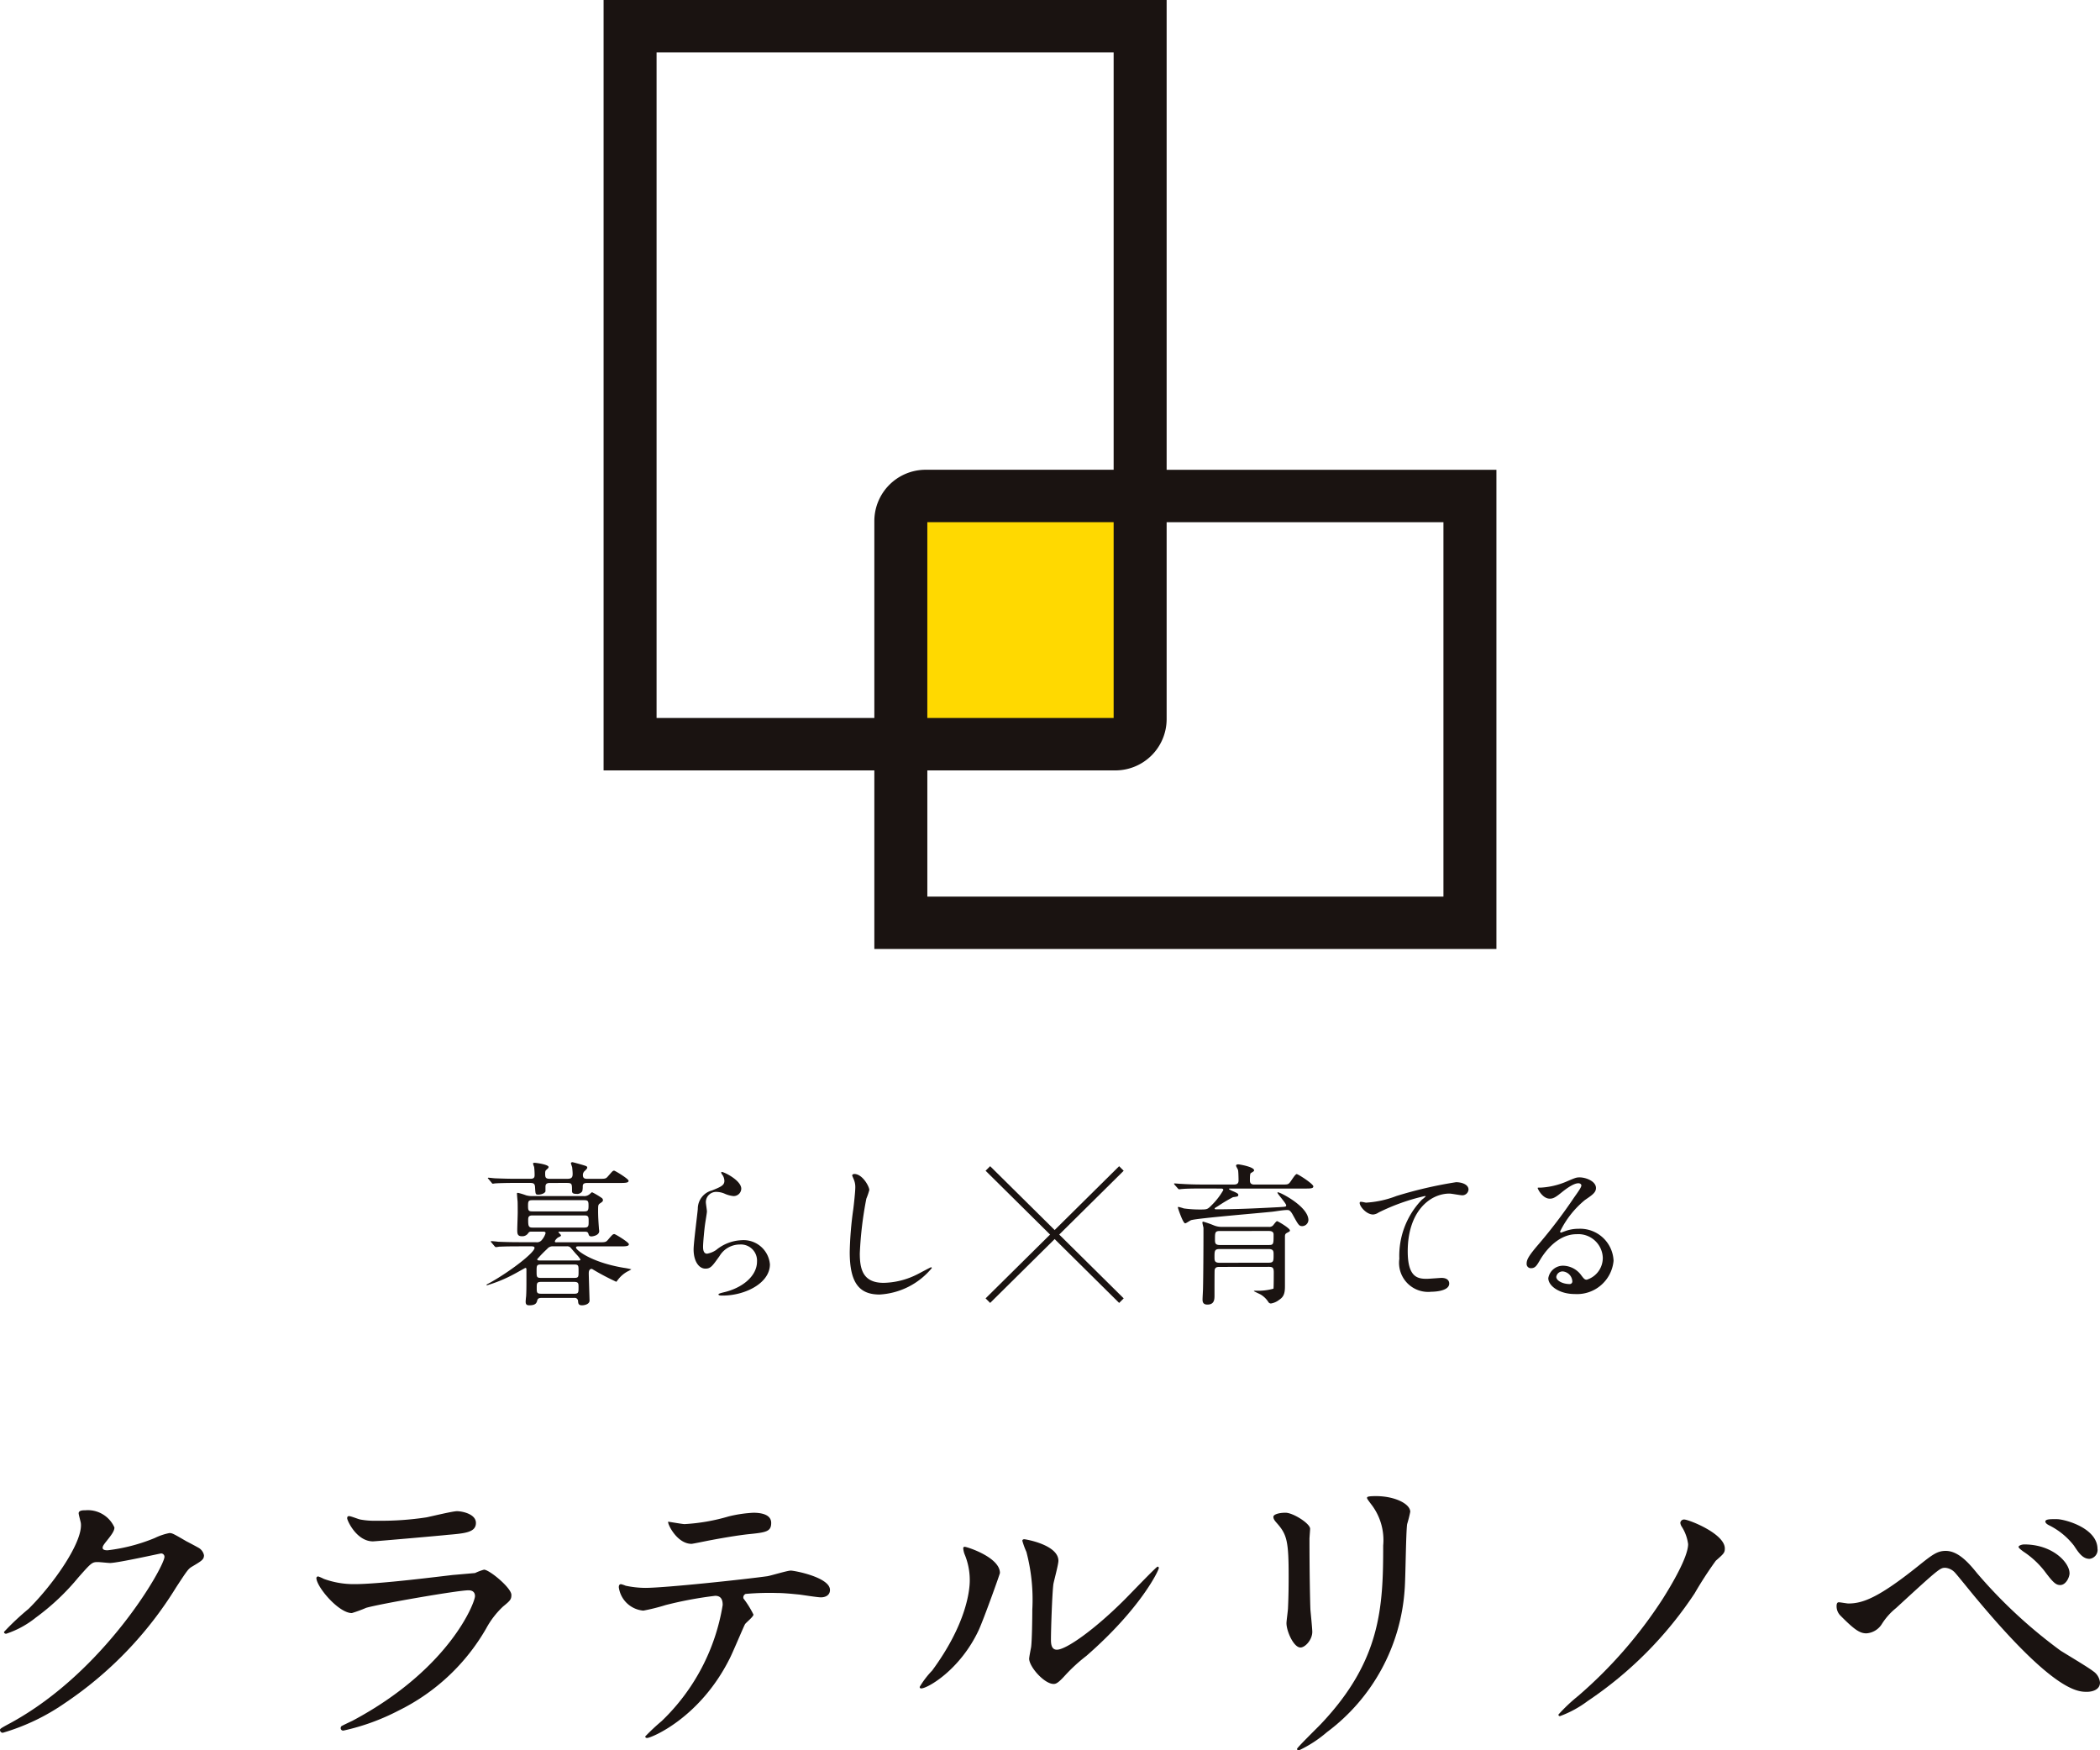 <svg xmlns="http://www.w3.org/2000/svg" width="150" height="125" viewBox="0 0 150 125"><g transform="translate(-297.419 -94.769)"><g transform="translate(340.532 94.769)"><path d="M388.49,149.789H367.258V94.769h40.218V130.19h-3.785V98.514H371.043v47.53H388.49Z" transform="translate(-367.258 -94.769)" fill="#1a1311"/><path d="M443.021,183.922H398.587V169.3h3.785v10.881h36.865V153.442H417.572V149.7h25.449Z" transform="translate(-379.247 -116.148)" fill="#1a1311"/><g transform="translate(19.34 33.549)"><path d="M3.342,0h10.41a3.324,3.324,0,0,1,3.342,3.307V14.419a3.324,3.324,0,0,1-3.342,3.307H3.342A3.324,3.324,0,0,1,0,14.419V3.307A3.324,3.324,0,0,1,3.342,0Z" transform="translate(1.892 1.873)" fill="#ffd900"/><path d="M415.784,171.168H402.268a3.665,3.665,0,0,1-3.681-3.641V153.338a3.666,3.666,0,0,1,3.681-3.641h13.517a3.666,3.666,0,0,1,3.68,3.641v14.188A3.665,3.665,0,0,1,415.784,171.168Zm-13.413-3.745H415.68V153.442H402.372Zm13.413-13.981h0Z" transform="translate(-398.587 -149.697)" fill="#1a1311"/></g></g><g transform="translate(297.419 201.617)"><path d="M303.038,271.581c0-.218.311-.218.488-.218a2.074,2.074,0,0,1,2.066,1.229c0,.265-.223.55-.665,1.1-.112.154-.178.244-.178.353,0,.176.266.176.355.176a12.687,12.687,0,0,0,3.376-.879,4.194,4.194,0,0,1,1.044-.352c.2,0,.311.066,1.22.594.134.066.711.374.823.44a.794.794,0,0,1,.422.55c0,.308-.156.4-.888.834-.244.154-.333.286-1.11,1.473a26.967,26.967,0,0,1-7.952,8.263,15.283,15.283,0,0,1-4.42,2.11.2.2,0,0,1-.2-.2c0-.087.067-.131.754-.5,6.775-3.692,10.994-11.185,10.994-11.867a.239.239,0,0,0-.244-.241c-.043,0-3.109.682-3.642.682-.132,0-.733-.066-.867-.066-.421,0-.466.043-1.4,1.1a16.666,16.666,0,0,1-3.022,2.855,6.766,6.766,0,0,1-2.132,1.165c-.11,0-.155-.065-.155-.131a18.546,18.546,0,0,1,1.756-1.648c1.8-1.78,3.908-4.813,3.731-6.132C303.172,272.154,303.038,271.671,303.038,271.581Z" transform="translate(-297.419 -270.352)" fill="#1a1311"/><path d="M336.606,286.435c6.93-3.692,8.751-8.438,8.751-8.9,0-.263-.156-.417-.467-.417-.756,0-6.329.966-7.308,1.253a9.663,9.663,0,0,1-1.02.374c-.957,0-2.534-1.891-2.534-2.507a.125.125,0,0,1,.134-.109,3.235,3.235,0,0,1,.4.175,6.268,6.268,0,0,0,2.2.374c1.821,0,6.241-.571,7.064-.659.043,0,1.51-.132,1.532-.132a3.754,3.754,0,0,1,.644-.242c.379,0,1.955,1.3,1.955,1.8,0,.329-.088.417-.6.836a6.168,6.168,0,0,0-1.2,1.561,14.679,14.679,0,0,1-6.263,5.868,15.86,15.86,0,0,1-3.932,1.427.178.178,0,0,1-.2-.175.236.236,0,0,1,.046-.132C335.852,286.787,336.472,286.5,336.606,286.435Zm.555-14.372a5.554,5.554,0,0,0,1.177.087,21.383,21.383,0,0,0,3.554-.241c.333-.066,1.866-.44,2.177-.44.376,0,1.355.2,1.355.836,0,.682-.778.748-2.066.857-.356.045-5.131.462-5.286.462-1.178,0-1.845-1.495-1.845-1.649,0-.109.046-.154.134-.154C336.5,271.82,337.027,272.041,337.161,272.062Z" transform="translate(-311.429 -270.392)" fill="#1a1311"/><path d="M378.64,278.924c0,.154-.532.571-.6.682-.067.088-.911,2.11-1.111,2.482-2.132,4.242-5.6,5.649-5.887,5.649-.088,0-.132-.044-.132-.111a15.118,15.118,0,0,1,1.176-1.1,14.752,14.752,0,0,0,4.355-8.285c0-.263-.045-.658-.533-.658a27.481,27.481,0,0,0-3.532.658,14.178,14.178,0,0,1-1.6.4,1.932,1.932,0,0,1-1.754-1.669c0-.133.043-.22.156-.22a1.912,1.912,0,0,1,.333.111,6.99,6.99,0,0,0,1.4.154c1.422,0,7.173-.616,8.728-.835.266-.045,1.422-.4,1.666-.4.268,0,2.8.483,2.8,1.383,0,.4-.357.528-.646.528-.244,0-1.332-.175-1.554-.2-.467-.045-1.089-.111-1.577-.111a19.331,19.331,0,0,0-2.244.066.265.265,0,0,0-.156.329A6.72,6.72,0,0,1,378.64,278.924Zm-4.93-6.461a13.846,13.846,0,0,0,3.154-.549,9.241,9.241,0,0,1,1.776-.263c.467,0,1.266.087,1.266.724s-.377.682-1.688.814c-1.132.131-2.621.417-2.953.483-.112.022-.979.2-1.045.2-1.087,0-1.776-1.537-1.665-1.582C372.688,272.308,373.576,272.462,373.71,272.462Z" transform="translate(-324.821 -270.463)" fill="#1a1311"/><path d="M408.055,281.227c-1.333,2.858-3.666,4.175-4.109,4.175a.1.1,0,0,1-.112-.109,6.207,6.207,0,0,1,.89-1.165c2.443-3.318,2.687-5.714,2.687-6.438a4.787,4.787,0,0,0-.378-1.89,1.59,1.59,0,0,1-.088-.4c0-.067.022-.111.11-.111.156,0,2.511.748,2.511,1.868C409.566,277.227,408.434,280.391,408.055,281.227Zm3.6,2.044c0-.109.112-.682.134-.791.067-.417.089-2.155.089-2.7a13.336,13.336,0,0,0-.422-4.13,5.589,5.589,0,0,1-.29-.793c0-.087.089-.109.134-.109.111,0,2.443.4,2.443,1.539,0,.263-.311,1.407-.356,1.648-.088.592-.177,3.252-.177,3.978,0,.285.022.725.422.725.667,0,2.711-1.451,4.843-3.583.377-.374,2.264-2.351,2.353-2.351a.1.1,0,0,1,.09.087c0,.175-1.29,2.9-5.176,6.286a12.006,12.006,0,0,0-1.532,1.407c-.378.417-.578.571-.734.593C412.83,285.183,411.652,283.886,411.652,283.27Z" transform="translate(-338.142 -271.668)" fill="#1a1311"/><path d="M445.631,270.894c.534,0,1.754.77,1.754,1.143,0,.109-.045.614-.045.724,0,2.548.045,4.528.067,5.054.023.264.134,1.363.134,1.584,0,.57-.51,1.12-.844,1.12-.488,0-1-1.165-1-1.736,0-.175.11-.924.11-1.1.045-.989.045-1.846.045-2.242,0-2.46-.112-2.967-.8-3.758-.179-.2-.29-.329-.29-.5C444.765,271.026,445.119,270.894,445.631,270.894Zm6.108-.616c-.266-.352-.288-.4-.288-.44,0-.064,0-.131.644-.131,1.333,0,2.443.55,2.443,1.12a8.722,8.722,0,0,1-.222.879c-.089.594-.112,3.89-.177,4.66a13.848,13.848,0,0,1-5.554,10.2,8.833,8.833,0,0,1-2,1.3c-.088,0-.133-.045-.133-.109,0-.09,1.444-1.5,1.711-1.781,4.286-4.527,4.442-8.351,4.442-12.746A4.171,4.171,0,0,0,451.739,270.278Z" transform="translate(-353.806 -269.707)" fill="#1a1311"/><path d="M486.56,272.969a.641.641,0,0,1-.112-.287.268.268,0,0,1,.268-.241c.333,0,2.91,1.011,2.91,2.067,0,.306-.067.372-.644.878a27.455,27.455,0,0,0-1.512,2.33,27.515,27.515,0,0,1-7.639,7.69,7.712,7.712,0,0,1-1.977,1.077.1.1,0,0,1-.112-.111,12.161,12.161,0,0,1,1.421-1.34,32.248,32.248,0,0,0,6.042-6.945c.622-.988,1.8-2.967,1.8-3.888A3.045,3.045,0,0,0,486.56,272.969Z" transform="translate(-366.425 -270.771)" fill="#1a1311"/><path d="M519.968,276.272a35.235,35.235,0,0,0,5.951,5.517c.378.242,2.044,1.231,2.332,1.473a1.082,1.082,0,0,1,.49.812c0,.506-.534.66-.933.66-.644,0-2.333,0-7.84-6.594-.268-.308-1.356-1.669-1.6-1.934a1.06,1.06,0,0,0-.666-.329c-.378,0-.4,0-3.532,2.879a4.646,4.646,0,0,0-1,1.12,1.415,1.415,0,0,1-1.111.682c-.465,0-.843-.241-1.864-1.274a.941.941,0,0,1-.268-.682c0-.109.023-.263.156-.263.112,0,.579.087.689.087,1.022,0,2.154-.418,4.932-2.637,1.043-.836,1.4-1.12,2.02-1.12C518.612,274.669,519.368,275.526,519.968,276.272Zm6.6-.021c0,.308-.266.857-.665.857-.311,0-.512-.175-1.134-1.011a6.3,6.3,0,0,0-1.51-1.385c-.111-.087-.333-.241-.333-.329s.222-.175.4-.175C525.386,274.207,526.564,275.526,526.564,276.251Zm2-1.714a.646.646,0,0,1-.577.7c-.488,0-.778-.44-1.111-.945a5.118,5.118,0,0,0-1.776-1.451c-.222-.109-.267-.218-.267-.263,0-.2.445-.175.866-.175C526.275,272.427,528.563,273.043,528.563,274.536Z" transform="translate(-378.742 -270.757)" fill="#1a1311"/></g><g transform="translate(332.17 177.769)"><g transform="translate(0 0)"><path d="M356.021,236.671c-.977,0-1.3.024-1.409.024a1.826,1.826,0,0,1-.235.032c-.033,0-.054-.032-.1-.077l-.212-.252c-.043-.045-.043-.056-.043-.066a.03.03,0,0,1,.033-.034c.079,0,.423.034.488.045.546.022,1,.032,1.522.032h1.176a.443.443,0,0,0,.444-.186,1.276,1.276,0,0,0,.246-.461c0-.109-.123-.109-.19-.109h-.788c-.145,0-.2.01-.277.131a.5.5,0,0,1-.435.2c-.311,0-.333-.175-.333-.451,0-.186.033-1.054.033-1.231,0-.011,0-.746-.01-.823s-.044-.472-.044-.549c0-.045.033-.045.076-.045a4.7,4.7,0,0,1,.579.177,1.619,1.619,0,0,0,.488.054h3.61a.568.568,0,0,0,.387-.1c.046-.021.19-.175.225-.175a5.106,5.106,0,0,1,.676.4.2.2,0,0,1,.1.154c0,.1-.045.131-.224.252-.121.087-.121.143-.121.56s.035.9.056,1.186c0,.056.022.177.022.22,0,.341-.533.384-.545.384-.167,0-.19-.077-.222-.175-.033-.143-.123-.164-.279-.164h-1.754c-.054,0-.111,0-.111.032s.179.188.179.22c0,.056-.012.077-.168.143-.1.043-.266.22-.266.3s.088.064.144.064h2.943c.5,0,.555,0,.711-.186.311-.363.344-.4.456-.4.065,0,1.032.581,1.032.724s-.222.154-.6.154h-3c-.088,0-.177,0-.177.088,0,.165,1.054,1.045,3.4,1.44a4.577,4.577,0,0,1,.555.109,1.776,1.776,0,0,1-.255.143,2.128,2.128,0,0,0-.689.582c-.022.023-.121.166-.132.166a17.561,17.561,0,0,1-1.743-.924c-.224,0-.224.231-.224.34,0,.143.056,1.857.056,1.923,0,.252-.333.34-.544.34-.255,0-.266-.143-.277-.308a.237.237,0,0,0-.277-.22h-2.333c-.09,0-.257,0-.3.164s-.089.363-.556.363c-.144,0-.277-.011-.277-.252,0-.066.022-.329.033-.385.022-.363.022-.8.022-1.165v-.78a.078.078,0,0,0-.078-.088c-.011,0-.689.385-.8.44a10.056,10.056,0,0,1-1.933.8c-.022,0-.043-.01-.043-.034s.188-.109.3-.175c1.422-.8,3.132-2.12,3.132-2.46,0-.111-.145-.111-.235-.111Zm3.454-4.822c.311,0,.389-.1.389-.352,0-.154-.022-.34-.033-.462-.011-.056-.091-.263-.091-.308s.08-.066.112-.066.922.241.988.286a.11.11,0,0,1,.067.109c0,.056-.1.154-.166.22a.376.376,0,0,0-.145.308c0,.265.179.265.356.265h.722c.488,0,.556.01.711-.177.322-.362.343-.406.444-.406.065,0,1.031.583,1.031.724s-.22.154-.588.154h-2.342c-.214,0-.345.034-.345.242a1.3,1.3,0,0,1-.035.352.429.429,0,0,1-.42.186c-.289,0-.311-.1-.311-.231,0-.483,0-.55-.369-.55H358.3c-.178,0-.377,0-.377.265v.34c-.08.186-.4.23-.5.23-.223,0-.212-.032-.244-.528-.01-.285-.144-.308-.367-.308h-1.253c-.267,0-.944.011-1.233.034-.022,0-.134.021-.156.021-.045,0-.067-.032-.1-.077l-.21-.252c-.045-.045-.056-.056-.056-.066s.024-.032.046-.032c.076,0,.41.043.488.043.544.021,1,.034,1.521.034h.954c.2,0,.335-.023.335-.254a5.187,5.187,0,0,0-.034-.592,1.941,1.941,0,0,1-.078-.231c0-.066.078-.066.1-.066.109,0,1.009.12,1.009.3,0,.067-.022.077-.177.221-.067.053-.067.175-.067.252,0,.3.035.374.4.374Zm-2.487,1.526c-.278,0-.31.066-.31.4s.032.4.31.4h3.7c.267,0,.311-.067.311-.4s-.033-.4-.311-.4Zm3.719,1.956c.3,0,.3-.133.3-.44s0-.428-.3-.428h-3.719c-.3,0-.3.154-.3.351,0,.43.043.517.311.517Zm-3.109,2.637c-.309,0-.309.088-.309.483s0,.473.309.473h2.389c.3,0,.3-.077.3-.473s0-.483-.3-.483Zm2.378,2.088c.309,0,.309-.089.309-.472,0-.254,0-.374-.309-.374h-2.366c-.311,0-.311.109-.311.428s0,.418.311.418Zm.21-2.374c.177,0,.233,0,.233-.077a1.994,1.994,0,0,0-.266-.34c-.079-.077-.434-.506-.477-.539a.355.355,0,0,0-.246-.056h-.945a.5.5,0,0,0-.443.188,8.467,8.467,0,0,0-.711.735c0,.088.123.088.177.088Z" transform="translate(-353.712 -230.661)" fill="#1a1311"/><path d="M381.077,233a.543.543,0,0,1-.566.526,2.046,2.046,0,0,1-.656-.186,1.527,1.527,0,0,0-.521-.111.736.736,0,0,0-.788.727c0,.1.078.57.078.669s-.111.748-.132.9c-.058.406-.144,1.34-.144,1.616,0,.164.011.5.287.5a1.678,1.678,0,0,0,.646-.263,3.046,3.046,0,0,1,1.809-.7,1.889,1.889,0,0,1,2.033,1.725c0,1.34-1.765,2.229-3.375,2.229-.144,0-.3,0-.3-.087,0-.056.242-.109.322-.133,1.387-.306,2.431-1.176,2.431-2.208a1.152,1.152,0,0,0-1.233-1.219,1.691,1.691,0,0,0-1.443.823c-.51.714-.633.9-1.009.9-.467,0-.844-.528-.844-1.374,0-.462.266-2.484.3-2.89a1.351,1.351,0,0,1,1.011-1.319c.622-.252.888-.362.888-.682a.8.8,0,0,0-.189-.494c-.022-.043-.054-.109-.022-.143C379.734,231.743,381.077,232.381,381.077,233Z" transform="translate(-362.88 -231.106)" fill="#1a1311"/><path d="M397.139,233.189a5.143,5.143,0,0,1-.212.616,26.11,26.11,0,0,0-.467,3.912c0,1.109.212,2.1,1.7,2.1a5.531,5.531,0,0,0,2.333-.572c.167-.077,1.009-.539,1.054-.539a.052.052,0,0,1,.056.056,5.206,5.206,0,0,1-3.733,1.889c-1.443,0-2.13-.823-2.13-3.033a24.952,24.952,0,0,1,.253-3.055c.046-.361.145-1.263.145-1.571a1.375,1.375,0,0,0-.1-.539c-.011-.032-.122-.284-.122-.3,0-.077.087-.111.155-.111C396.651,232.046,397.139,232.937,397.139,233.189Z" transform="translate(-369.796 -231.2)" fill="#1a1311"/><path d="M435.269,232.638c-.977,0-1.3.023-1.4.034-.045,0-.2.022-.235.022s-.065-.022-.1-.067l-.224-.252c-.022-.032-.044-.056-.044-.077s.011-.021.044-.021c.08,0,.412.032.488.032.546.034,1,.045,1.523.045h2.242c.311,0,.311-.2.311-.319,0-.143-.01-.549-.032-.692,0-.056-.145-.275-.145-.329s.033-.1.156-.1c.078,0,1.132.177,1.132.429,0,.054-.054.087-.2.175-.067.032-.1.056-.1.539,0,.154.045.3.311.3h1.866c.478,0,.521,0,.633-.1s.412-.648.533-.648c.1,0,1.188.7,1.188.879,0,.154-.212.154-.59.154H437.3c-.089,0-.11,0-.11.045a1.869,1.869,0,0,0,.333.165c.3.132.333.175.333.241,0,.111-.043.121-.378.165a10.567,10.567,0,0,0-1.054.626c-.043.034-.257.143-.257.177,0,.064.08.064.1.064,1.722,0,3.61-.109,4.474-.153.488-.032.535-.022.535-.131,0-.144-.622-.814-.622-.9a.029.029,0,0,1,.033-.032c.177,0,2.177,1.022,2.177,1.988a.455.455,0,0,1-.434.429c-.233,0-.278-.077-.676-.8-.19-.351-.3-.351-.412-.351-.29,0-.756.087-1.044.12-.922.1-5.219.451-5.8.6-.08.021-.367.231-.435.231-.166,0-.52-1.1-.52-1.109s0-.067.032-.067a3.814,3.814,0,0,1,.389.111,8.339,8.339,0,0,0,1.188.077c.478,0,.51-.013.8-.308a4.94,4.94,0,0,0,.832-1.077c0-.111-.1-.111-.177-.111Zm1.233,5.6c-.179,0-.3.034-.335.22-.011.032-.011,1.2-.011,1.8,0,.286,0,.671-.51.671-.344,0-.344-.244-.344-.374,0-.111.033-.649.033-.759.022-.836.033-3.086.033-4.01v-.342c-.011-.054-.076-.308-.076-.362,0-.023,0-.077.054-.077a6.941,6.941,0,0,1,.756.263,1.457,1.457,0,0,0,.6.111h3.321a.381.381,0,0,0,.3-.09c.046-.043.233-.318.3-.318s.92.506.92.66c0,.066-.022.077-.21.175-.1.056-.145.1-.145.263v3.571c0,.55-.123.759-.422.956a1.275,1.275,0,0,1-.577.254.22.22,0,0,1-.19-.111,1.658,1.658,0,0,0-.544-.528c-.078-.043-.488-.231-.488-.242,0-.032.089-.032.144-.032a4.012,4.012,0,0,0,1.256-.144c.022-.043.022-1.088.022-1.176,0-.329-.089-.384-.354-.384Zm3.508-.3c.367,0,.367-.109.367-.57,0-.242,0-.406-.367-.406h-3.476c-.378,0-.378.13-.378.581,0,.252.011.4.367.4Zm-3.476-2.264c-.344,0-.344.122-.344.594,0,.241,0,.406.344.406h3.5c.343,0,.343-.067.343-.759,0-.242-.257-.242-.343-.242Z" transform="translate(-384.157 -230.759)" fill="#1a1311"/><path d="M455.2,234.461a7.153,7.153,0,0,0,2.165-.472,30.156,30.156,0,0,1,4.264-.988c.391,0,.89.154.89.527a.441.441,0,0,1-.445.408c-.144,0-.778-.122-.909-.122-1.411,0-2.988,1.285-2.988,4.122,0,1.845.7,1.966,1.354,1.966.167,0,.966-.066,1.056-.066.344,0,.553.143.553.406,0,.583-1.22.583-1.287.583a2.076,2.076,0,0,1-2.276-2.352,5.763,5.763,0,0,1,1.621-4.231,2.06,2.06,0,0,0,.266-.229c0-.023-.046-.023-.067-.023a14.739,14.739,0,0,0-3.3,1.175.805.805,0,0,1-.386.144c-.557,0-1.078-.735-.944-.889C454.811,234.363,455.143,234.461,455.2,234.461Z" transform="translate(-392.376 -231.572)" fill="#1a1311"/><path d="M479.5,238.168a1.749,1.749,0,0,0-1.875-1.671c-1.467,0-2.411,1.5-2.61,1.846-.222.374-.333.581-.633.581a.3.3,0,0,1-.322-.308c0-.274.088-.516.877-1.428a36.128,36.128,0,0,0,2.509-3.307c.369-.517.523-.748.523-.868,0-.077-.078-.154-.212-.154-.409,0-1.066.55-1.255.7-.443.362-.6.4-.789.4-.52,0-.864-.7-.864-.759,0-.032.033-.032.266-.032a5.421,5.421,0,0,0,1.722-.4c.689-.295.765-.329,1.011-.329.445,0,1.165.275,1.165.759,0,.319-.255.494-.788.857a6.689,6.689,0,0,0-1.776,2.253c0,.032.033.077.067.077.067-.023.212-.077.277-.1a2.744,2.744,0,0,1,.977-.175,2.388,2.388,0,0,1,2.5,2.285,2.619,2.619,0,0,1-2.776,2.375c-1.1,0-1.886-.584-1.886-1.133a1.063,1.063,0,0,1,1.1-.889,1.641,1.641,0,0,1,1.266.7c.156.2.222.3.378.3A1.628,1.628,0,0,0,479.5,238.168Zm-2.854.988a.453.453,0,0,0-.467.385c0,.286.478.517.955.517a.184.184,0,0,0,.19-.2A.751.751,0,0,0,476.644,239.156Z" transform="translate(-399.766 -231.354)" fill="#1a1311"/></g><g transform="translate(35.648 0.25)"><g transform="translate(0 0)"><path d="M9.539,0,0,9.438" transform="translate(0.164 0.2)" fill="#1a1311"/><path d="M0,0,13.419.071l0,.46L0,.46Z" transform="translate(0 9.476) rotate(-45)" fill="#1a1311"/></g><g transform="translate(0 0)"><path d="M9.539,9.438,0,0" transform="translate(0.163 0.2)" fill="#1a1311"/><path d="M0,0,.46,0,.531,13.421l-.46,0Z" transform="translate(0 0.361) rotate(-44.999)" fill="#1a1311"/></g></g></g></g></svg>